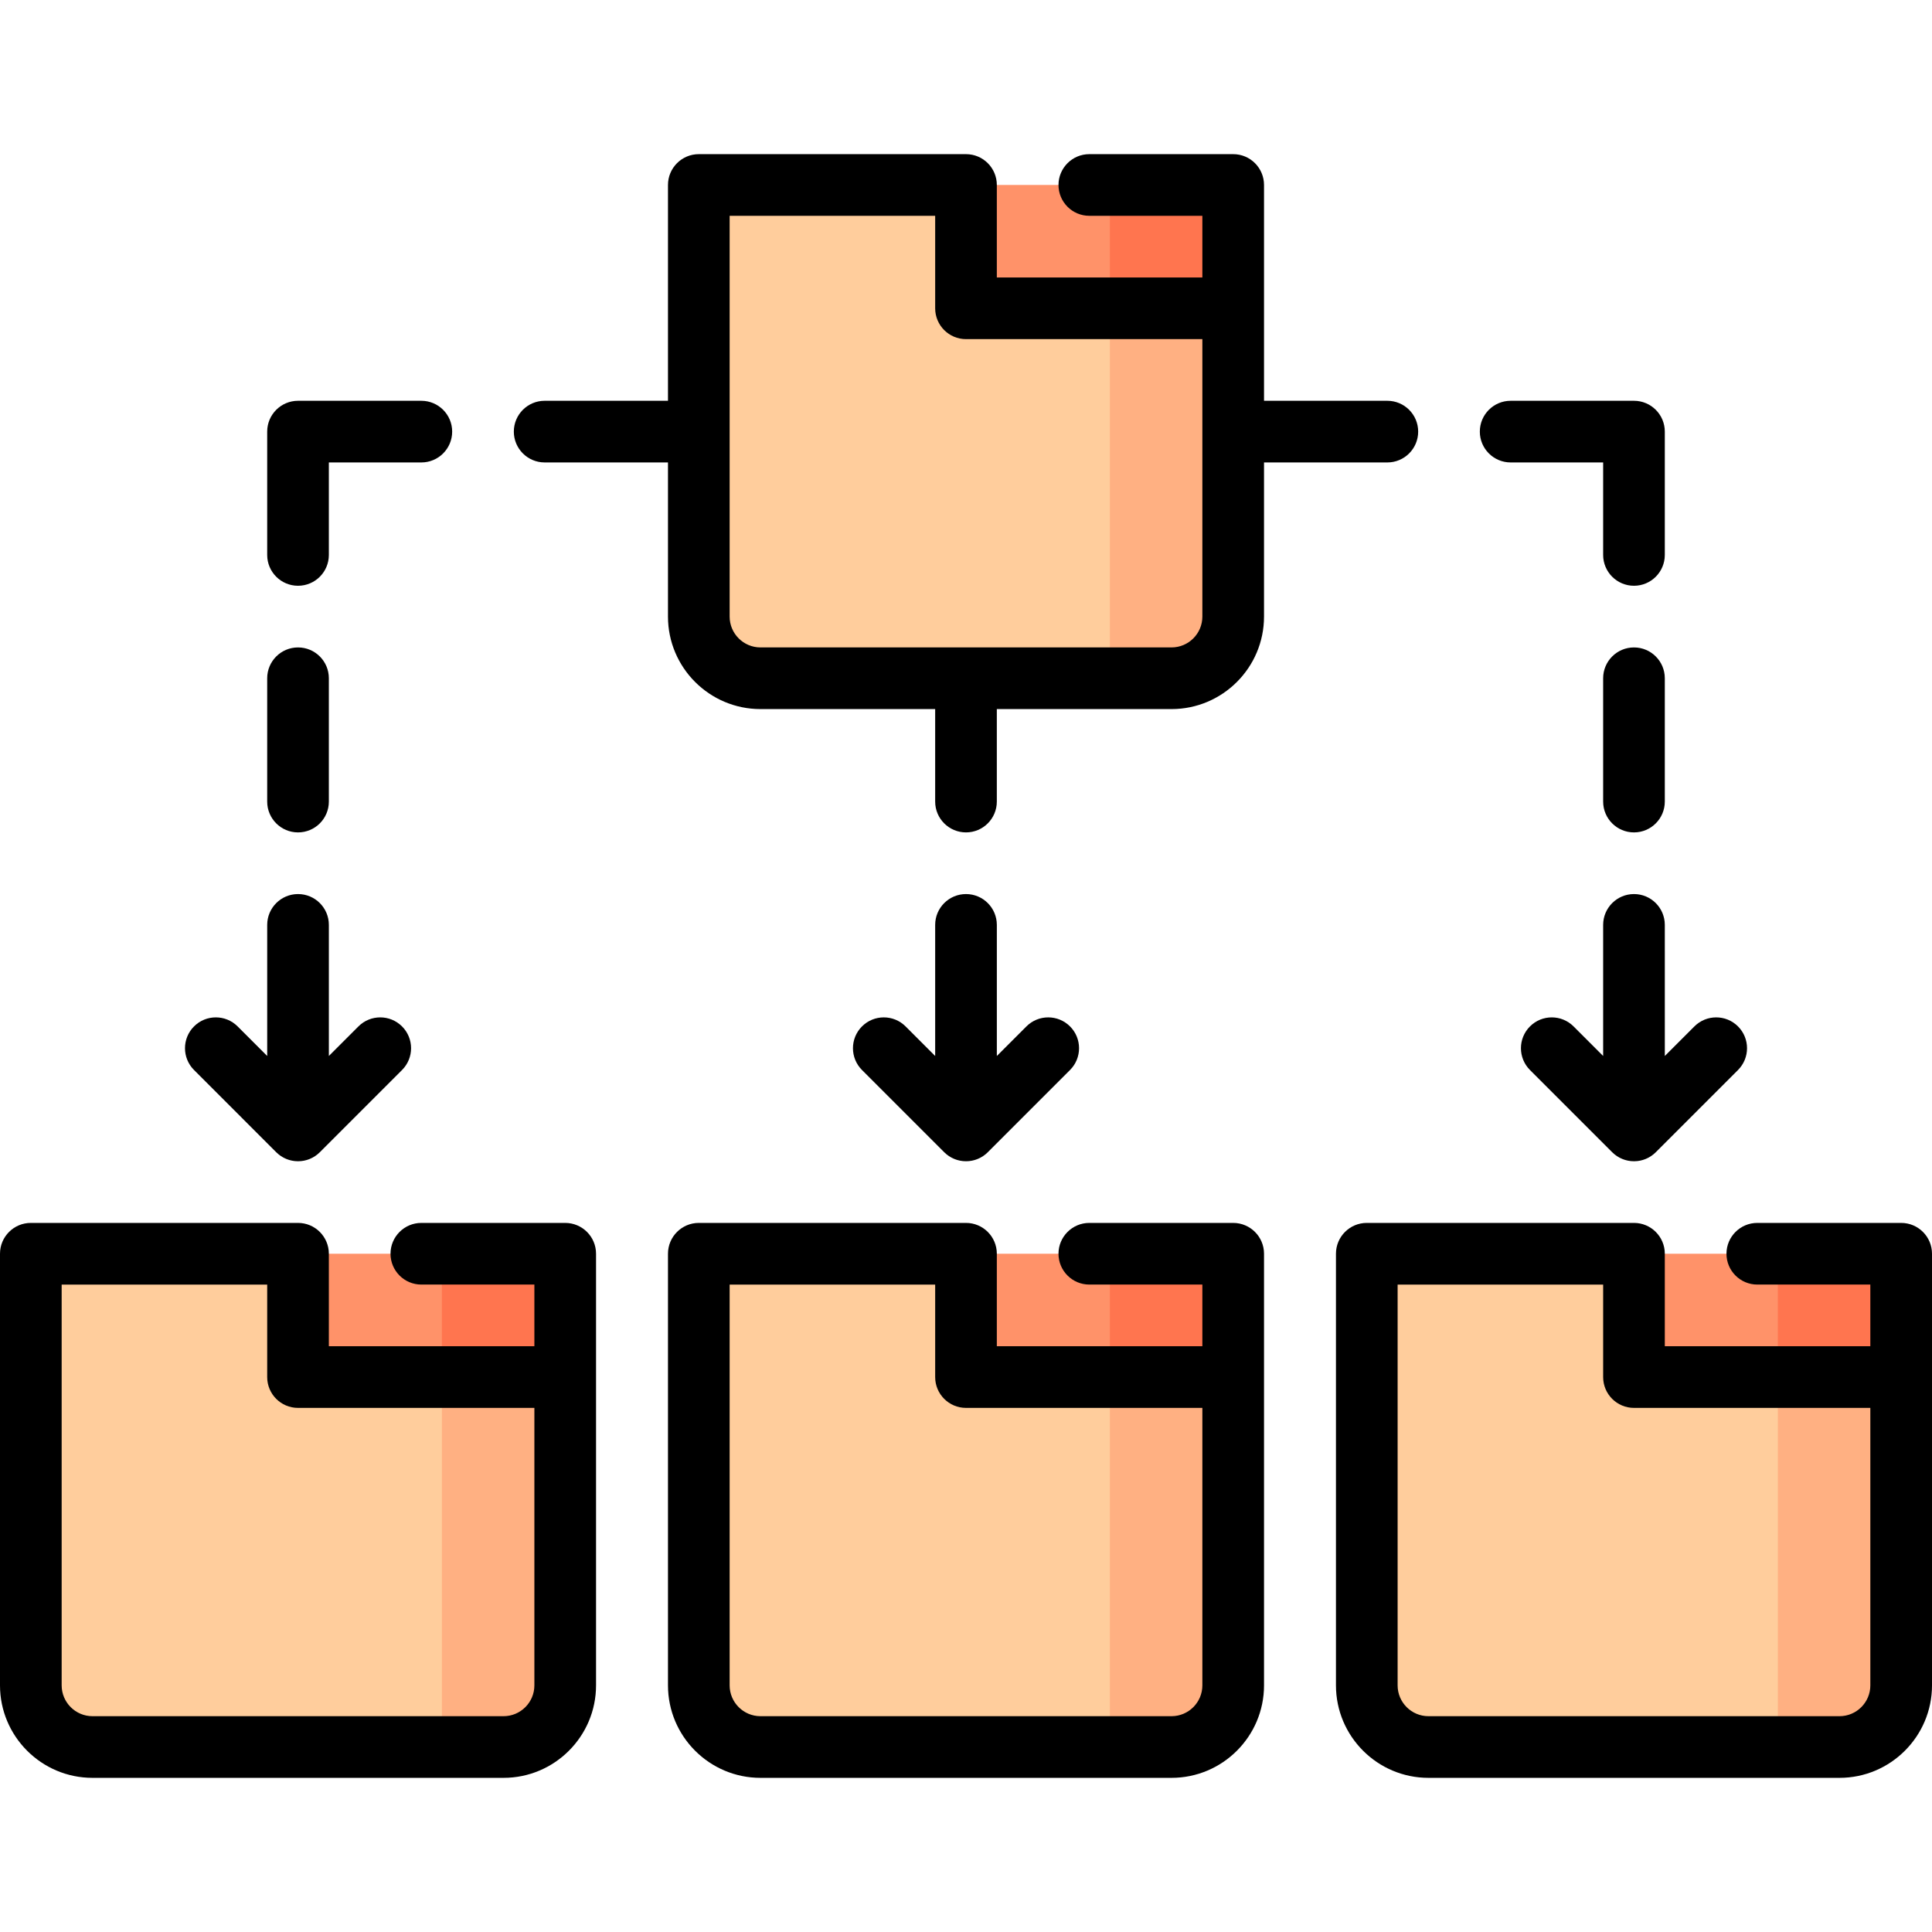 <?xml version="1.0" encoding="iso-8859-1"?>
<!-- Uploaded to: SVG Repo, www.svgrepo.com, Generator: SVG Repo Mixer Tools -->
<svg height="800px" width="800px" version="1.1" id="Layer_1" xmlns="http://www.w3.org/2000/svg" xmlns:xlink="http://www.w3.org/1999/xlink" 
	 viewBox="0 0 512 512" xml:space="preserve">
<polygon style="fill:#FF754F;" points="503.83,332.255 471.149,332.255 438.468,397.617 503.83,364.936 "/>
<polygon style="fill:#FF9269;" points="433.021,332.255 400.34,397.617 471.149,397.617 471.149,332.255 "/>
<path style="fill:#FFB082;" d="M471.149,364.936l-21.787,49.021l21.787,49.021h16.34c8.987,0,16.34-7.353,16.34-16.34v-81.702
	H471.149z"/>
<path style="fill:#FFCD9C;" d="M433.021,364.936v-32.681h-70.809v114.383c0,8.987,7.353,16.34,16.34,16.34h92.596v-98.043H433.021z"
	/>
<polygon style="fill:#FF754F;" points="149.787,332.255 117.106,332.255 84.426,397.617 149.787,364.936 "/>
<polygon style="fill:#FF9269;" points="78.979,332.255 46.298,397.617 117.106,397.617 117.106,332.255 "/>
<path style="fill:#FFB082;" d="M117.106,364.936l-21.787,49.021l21.787,49.021h16.34c8.987,0,16.34-7.353,16.34-16.34v-81.702
	H117.106z"/>
<path style="fill:#FFCD9C;" d="M78.979,364.936v-32.681H8.17v114.383c0,8.987,7.353,16.34,16.34,16.34h92.596v-98.043H78.979z"/>
<polygon style="fill:#FF754F;" points="326.809,49.021 294.128,49.021 261.447,114.383 326.809,81.702 "/>
<polygon style="fill:#FF9269;" points="256,49.021 223.319,114.383 294.128,114.383 294.128,49.021 "/>
<path style="fill:#FFB082;" d="M294.128,81.702l-21.787,49.021l21.787,49.021h16.34c8.987,0,16.34-7.353,16.34-16.34V81.702H294.128
	z"/>
<path style="fill:#FFCD9C;" d="M256,81.702V49.021h-70.809v114.383c0,8.987,7.353,16.34,16.34,16.34h92.596V81.702H256z"/>
<polygon style="fill:#FF754F;" points="326.809,332.255 294.128,332.255 261.447,397.617 326.809,364.936 "/>
<polygon style="fill:#FF9269;" points="256,332.255 223.319,397.617 294.128,397.617 294.128,332.255 "/>
<path style="fill:#FFB082;" d="M294.128,364.936l-21.787,49.021l21.787,49.021h16.34c8.987,0,16.34-7.353,16.34-16.34v-81.702
	H294.128z"/>
<path style="fill:#FFCD9C;" d="M256,364.936v-32.681h-70.809v114.383c0,8.987,7.353,16.34,16.34,16.34h92.596v-98.043H256z"/>
<path d="M503.83,324.085h-38.128c-4.512,0-8.17,3.657-8.17,8.17s3.658,8.17,8.17,8.17h29.957v16.34h-54.468v-24.511
	c0-4.513-3.658-8.17-8.17-8.17h-70.809c-4.512,0-8.17,3.657-8.17,8.17v114.383c0,13.515,10.995,24.511,24.511,24.511h108.936
	c13.516,0,24.511-10.996,24.511-24.511V332.255C512,327.742,508.342,324.085,503.83,324.085z M495.66,446.638
	c0,4.506-3.665,8.17-8.17,8.17H378.553c-4.506,0-8.17-3.665-8.17-8.17V340.426h54.468v24.511c0,4.513,3.658,8.17,8.17,8.17h62.638
	V446.638z"/>
<path d="M326.809,324.085h-38.128c-4.512,0-8.17,3.657-8.17,8.17s3.658,8.17,8.17,8.17h29.957v16.34H264.17v-24.511
	c0-4.513-3.658-8.17-8.17-8.17h-70.809c-4.512,0-8.17,3.657-8.17,8.17v114.383c0,13.515,10.995,24.511,24.511,24.511h108.936
	c13.516,0,24.511-10.996,24.511-24.511V332.255C334.979,327.742,331.321,324.085,326.809,324.085z M318.638,446.638
	c0,4.506-3.665,8.17-8.17,8.17H201.532c-4.506,0-8.17-3.665-8.17-8.17V340.426h54.468v24.511c0,4.513,3.658,8.17,8.17,8.17h62.638
	V446.638z"/>
<path d="M149.787,324.085H111.66c-4.512,0-8.17,3.657-8.17,8.17s3.658,8.17,8.17,8.17h29.957v16.34H87.149v-24.511
	c0-4.513-3.658-8.17-8.17-8.17H8.17c-4.512,0-8.17,3.657-8.17,8.17v114.383c0,13.515,10.995,24.511,24.511,24.511h108.936
	c13.516,0,24.511-10.996,24.511-24.511V332.255C157.957,327.742,154.299,324.085,149.787,324.085z M141.617,446.638
	c0,4.506-3.665,8.17-8.17,8.17H24.511c-4.506,0-8.17-3.665-8.17-8.17V340.426h54.468v24.511c0,4.513,3.658,8.17,8.17,8.17h62.638
	V446.638z"/>
<path d="M256,236.936c-4.512,0-8.17,3.657-8.17,8.17v34.743l-7.84-7.84c-3.191-3.19-8.364-3.19-11.554,0
	c-3.191,3.192-3.191,8.364,0,11.555l21.787,21.787c0.218,0.211,0.404,0.381,0.599,0.541c0.095,0.077,0.194,0.145,0.291,0.217
	c0.117,0.087,0.231,0.178,0.352,0.258c0.114,0.076,0.234,0.143,0.352,0.214c0.111,0.066,0.22,0.136,0.334,0.198
	c0.12,0.064,0.243,0.119,0.366,0.176c0.119,0.057,0.236,0.115,0.358,0.167c0.12,0.049,0.242,0.089,0.363,0.133
	c0.131,0.047,0.259,0.097,0.392,0.137c0.121,0.036,0.243,0.063,0.365,0.094c0.136,0.035,0.271,0.073,0.411,0.1
	c0.141,0.028,0.283,0.045,0.425,0.065c0.122,0.017,0.241,0.04,0.364,0.052c0.268,0.026,0.537,0.04,0.806,0.04
	s0.538-0.014,0.806-0.04c0.123-0.012,0.242-0.035,0.364-0.052c0.143-0.021,0.285-0.037,0.426-0.065
	c0.139-0.027,0.273-0.065,0.41-0.1c0.122-0.031,0.244-0.058,0.365-0.094c0.133-0.04,0.261-0.09,0.392-0.137
	c0.121-0.044,0.243-0.084,0.363-0.133c0.122-0.051,0.24-0.11,0.358-0.167c0.122-0.058,0.245-0.112,0.366-0.176
	c0.114-0.061,0.222-0.131,0.333-0.197c0.118-0.071,0.237-0.137,0.353-0.215c0.121-0.081,0.234-0.17,0.35-0.257
	c0.097-0.073,0.197-0.141,0.292-0.218c0.195-0.16,0.381-0.329,0.56-0.507c0.038-0.035,21.825-21.822,21.825-21.822
	c3.191-3.192,3.191-8.364,0-11.555c-3.191-3.19-8.364-3.19-11.554,0l-7.84,7.84v-34.743C264.17,240.593,260.512,236.936,256,236.936
	z"/>
<path d="M367.66,122.553c4.512,0,8.17-3.657,8.17-8.17s-3.658-8.17-8.17-8.17h-32.681V49.021c0-4.513-3.658-8.17-8.17-8.17h-38.128
	c-4.512,0-8.17,3.657-8.17,8.17s3.658,8.17,8.17,8.17h29.957v16.34H264.17V49.021c0-4.513-3.658-8.17-8.17-8.17h-70.809
	c-4.512,0-8.17,3.657-8.17,8.17v57.191H144.34c-4.512,0-8.17,3.657-8.17,8.17s3.658,8.17,8.17,8.17h32.681v40.851
	c0,13.515,10.995,24.511,24.511,24.511h46.298v24.511c0,4.513,3.658,8.17,8.17,8.17s8.17-3.657,8.17-8.17v-24.511h46.298
	c13.516,0,24.511-10.996,24.511-24.511v-40.851H367.66z M318.638,163.404c0,4.506-3.665,8.17-8.17,8.17H201.532
	c-4.506,0-8.17-3.665-8.17-8.17V57.191h54.468v24.511c0,4.513,3.658,8.17,8.17,8.17h62.638V163.404z"/>
<path d="M400.34,122.553h24.511v24.511c0,4.513,3.658,8.17,8.17,8.17c4.512,0,8.17-3.657,8.17-8.17v-32.681
	c0-4.513-3.658-8.17-8.17-8.17H400.34c-4.512,0-8.17,3.657-8.17,8.17S395.828,122.553,400.34,122.553z"/>
<path d="M111.66,122.553H87.149v24.511c0,4.513-3.658,8.17-8.17,8.17c-4.512,0-8.17-3.657-8.17-8.17v-32.681
	c0-4.513,3.658-8.17,8.17-8.17h32.681c4.512,0,8.17,3.657,8.17,8.17S116.172,122.553,111.66,122.553z"/>
<path d="M441.191,245.106c0-4.513-3.658-8.17-8.17-8.17c-4.512,0-8.17,3.657-8.17,8.17v34.743l-7.84-7.84
	c-3.191-3.19-8.364-3.19-11.554,0c-3.191,3.192-3.191,8.364,0,11.555l21.787,21.787c0.218,0.211,0.404,0.381,0.599,0.541
	c0.095,0.077,0.194,0.145,0.291,0.217c0.117,0.087,0.231,0.178,0.352,0.258c0.114,0.076,0.234,0.143,0.352,0.214
	c0.111,0.066,0.22,0.136,0.334,0.198c0.12,0.064,0.243,0.119,0.366,0.176c0.119,0.057,0.236,0.115,0.358,0.167
	c0.12,0.049,0.242,0.089,0.363,0.133c0.131,0.047,0.259,0.097,0.392,0.137c0.121,0.036,0.243,0.063,0.365,0.094
	c0.136,0.035,0.271,0.073,0.411,0.1c0.141,0.028,0.283,0.045,0.425,0.065c0.122,0.017,0.241,0.04,0.364,0.052
	c0.268,0.026,0.537,0.04,0.806,0.04s0.538-0.014,0.806-0.04c0.123-0.012,0.242-0.035,0.364-0.052
	c0.143-0.021,0.285-0.037,0.426-0.065c0.139-0.027,0.273-0.065,0.41-0.1c0.122-0.031,0.244-0.058,0.365-0.094
	c0.133-0.04,0.261-0.09,0.392-0.137c0.121-0.044,0.243-0.084,0.363-0.133c0.122-0.051,0.24-0.11,0.358-0.167
	c0.122-0.058,0.245-0.112,0.366-0.176c0.114-0.061,0.222-0.131,0.333-0.197c0.118-0.071,0.237-0.137,0.353-0.215
	c0.121-0.081,0.234-0.17,0.35-0.257c0.097-0.073,0.197-0.141,0.292-0.218c0.195-0.16,0.381-0.329,0.56-0.507
	c0.038-0.035,21.825-21.822,21.825-21.822c3.191-3.192,3.191-8.364,0-11.555c-3.191-3.19-8.364-3.19-11.554,0l-7.84,7.84V245.106z"
	/>
<path d="M78.979,220.596c4.512,0,8.17-3.657,8.17-8.17v-32.681c0-4.513-3.658-8.17-8.17-8.17c-4.512,0-8.17,3.657-8.17,8.17v32.681
	C70.809,216.939,74.467,220.596,78.979,220.596z"/>
<path d="M433.021,220.596c4.512,0,8.17-3.657,8.17-8.17v-32.681c0-4.513-3.658-8.17-8.17-8.17c-4.512,0-8.17,3.657-8.17,8.17v32.681
	C424.851,216.939,428.509,220.596,433.021,220.596z"/>
<path d="M73.202,305.352c0.218,0.211,0.404,0.381,0.599,0.541c0.095,0.077,0.194,0.145,0.291,0.217
	c0.117,0.087,0.231,0.178,0.352,0.258c0.114,0.076,0.234,0.143,0.352,0.214c0.111,0.066,0.22,0.136,0.334,0.198
	c0.12,0.064,0.243,0.119,0.366,0.176c0.119,0.057,0.236,0.115,0.358,0.167c0.12,0.049,0.242,0.089,0.363,0.133
	c0.131,0.047,0.259,0.097,0.392,0.137c0.121,0.036,0.243,0.063,0.365,0.094c0.136,0.035,0.271,0.073,0.411,0.1
	c0.141,0.028,0.283,0.045,0.425,0.065c0.122,0.017,0.241,0.04,0.364,0.052c0.268,0.026,0.537,0.04,0.806,0.04
	c0.269,0,0.538-0.014,0.806-0.04c0.123-0.012,0.242-0.035,0.364-0.052c0.143-0.021,0.285-0.037,0.426-0.065
	c0.139-0.027,0.273-0.065,0.41-0.1c0.122-0.031,0.244-0.058,0.365-0.094c0.133-0.04,0.261-0.09,0.392-0.137
	c0.121-0.044,0.243-0.084,0.363-0.133c0.122-0.051,0.24-0.11,0.358-0.167c0.122-0.058,0.245-0.112,0.366-0.176
	c0.114-0.061,0.222-0.131,0.333-0.197c0.118-0.071,0.237-0.137,0.353-0.215c0.121-0.081,0.234-0.17,0.35-0.257
	c0.097-0.073,0.197-0.141,0.292-0.218c0.195-0.16,0.381-0.329,0.56-0.507c0.038-0.035,21.825-21.822,21.825-21.822
	c3.191-3.192,3.191-8.364,0-11.555c-3.191-3.19-8.364-3.19-11.554,0l-7.84,7.839v-34.743c0-4.513-3.658-8.17-8.17-8.17
	c-4.512,0-8.17,3.657-8.17,8.17v34.743l-7.84-7.84c-3.191-3.19-8.364-3.19-11.554,0c-3.191,3.192-3.191,8.364,0,11.555
	L73.202,305.352z"/>
</svg>